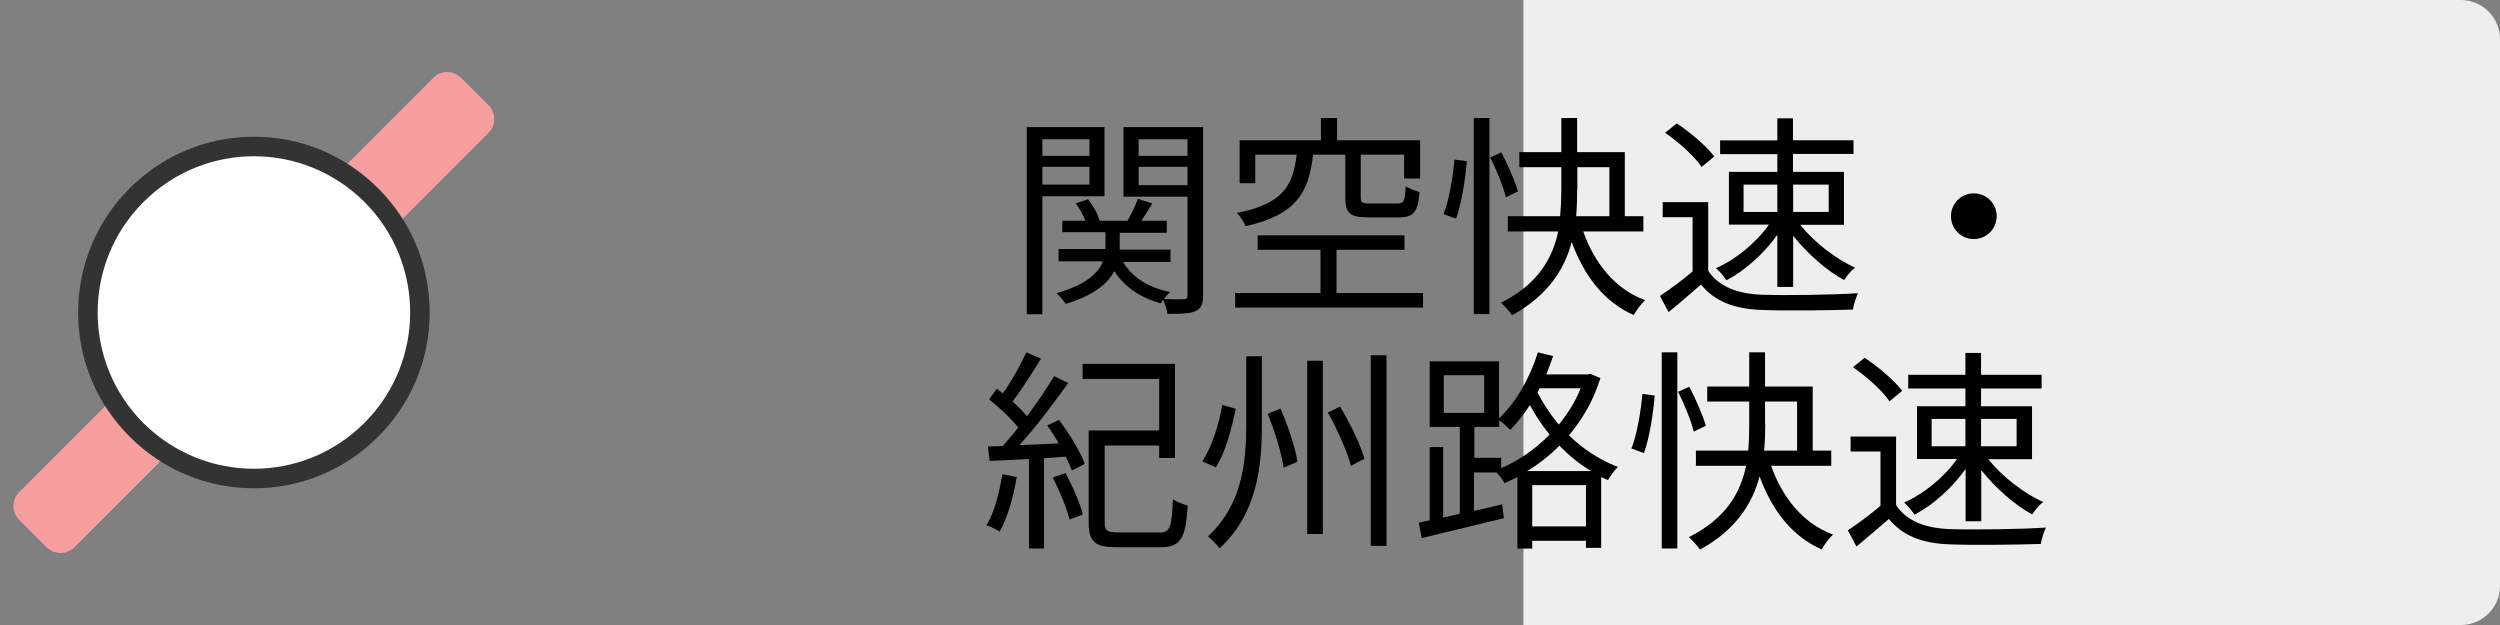 <?xml version="1.0" encoding="utf-8"?>
<!-- Generator: Adobe Illustrator 23.1.0, SVG Export Plug-In . SVG Version: 6.00 Build 0)  -->
<svg version="1.1" id="レイヤー_1" xmlns="http://www.w3.org/2000/svg" xmlns:xlink="http://www.w3.org/1999/xlink" x="0px"
	 y="0px" viewBox="0 0 128 32" style="enable-background:new 0 0 128 32;" xml:space="preserve">
<rect x="0" y="0" width="128" height="32" fill="#808080" stroke="none"/>
<style type="text/css">
	.st0{fill:#EEEEEE;}
	.st1{fill:#F79F9F;}
	.st2{fill:#FFFFFF;}
	.st3{fill:#333333;}
</style>
<path class="st0" d="M126,32H78V0h48c1.1,0,2,0.9,2,2v28C128,31.1,127.1,32,126,32z"/>
<path class="st1" d="M2.39,28.02l-1.41-1.41c-0.39-0.39-0.39-1.02,0-1.41L22.19,3.98c0.39-0.39,1.02-0.39,1.41,0l1.41,1.41
	c0.39,0.39,0.39,1.02,0,1.41L3.81,28.02C3.42,28.41,2.78,28.41,2.39,28.02z"/>
<g>
	<path class="st2" d="M13,24.5c-2.27,0-4.4-0.88-6.01-2.49c-3.31-3.31-3.31-8.71,0-12.02C8.6,8.38,10.73,7.5,13,7.5
		s4.4,0.88,6.01,2.49c3.31,3.31,3.31,8.71,0,12.02C17.4,23.62,15.27,24.5,13,24.5z"/>
	<path class="st3" d="M13,8c2.05,0,4.09,0.78,5.66,2.34c3.12,3.12,3.12,8.19,0,11.31C17.09,23.22,15.05,24,13,24
		s-4.09-0.78-5.66-2.34c-3.12-3.12-3.12-8.19,0-11.31C8.91,8.78,10.95,8,13,8 M13,7c-2.4,0-4.66,0.94-6.36,2.64
		C4.94,11.34,4,13.6,4,16s0.94,4.66,2.64,6.36C8.34,24.06,10.6,25,13,25c2.4,0,4.66-0.94,6.36-2.64C21.06,20.66,22,18.4,22,16
		s-0.94-4.66-2.64-6.36C17.66,7.94,15.4,7,13,7L13,7z"/>
</g>
<g>
	<path d="M53.37,10.05v6.04h-0.8V6.51h3.98v3.54H53.37z M53.37,7.13v0.85h2.41V7.13H53.37z M55.78,9.45V8.54h-2.41v0.91H55.78z
		 M61.6,15.11c0,0.44-0.09,0.68-0.39,0.82c-0.27,0.13-0.75,0.14-1.44,0.14c-0.02-0.2-0.12-0.52-0.22-0.73
		c-0.04,0.07-0.09,0.13-0.11,0.19c-1.08-0.29-1.88-0.86-2.39-1.65c-0.32,0.62-1.01,1.23-2.48,1.68c-0.1-0.15-0.32-0.41-0.48-0.55
		c1.55-0.43,2.16-1.06,2.38-1.63H54.2v-0.63h2.4v-0.1v-0.76h-2.21V11.3h1.18c-0.11-0.29-0.3-0.64-0.5-0.89l0.64-0.21
		c0.26,0.34,0.52,0.79,0.59,1.1h1.43c0.19-0.34,0.42-0.79,0.53-1.12l0.74,0.24c-0.19,0.3-0.38,0.62-0.56,0.88h1.3v0.62h-2.41v0.77
		v0.09h2.6v0.63H57.5c0.46,0.78,1.29,1.32,2.41,1.54c-0.1,0.09-0.22,0.23-0.32,0.36c0.46,0.02,0.89,0.02,1.02,0.01
		c0.14,0,0.19-0.05,0.19-0.21v-5.04h-3.28V6.51h4.08V15.11z M58.3,7.13v0.85h2.5V7.13H58.3z M60.8,9.47V8.54h-2.5v0.94H60.8z"/>
	<path d="M72.86,15v0.75h-9.62V15h4.37v-2.21h-3.22v-0.74h7.52v0.74h-3.48V15H72.86z M67.23,7.92c-0.22,1.95-0.87,3.08-3.45,3.66
		c-0.08-0.2-0.29-0.52-0.45-0.68c2.35-0.46,2.87-1.38,3.06-2.98h-2.12v1.46h-0.8v-2.2h4.16V6.04h0.83v1.14h4.25v1.96h-0.82V7.92
		h-2.22v2.18c0,0.28,0.07,0.32,0.47,0.32h1.41c0.32,0,0.39-0.12,0.42-0.89c0.15,0.12,0.5,0.24,0.71,0.3
		c-0.08,1.03-0.31,1.3-1.04,1.3h-1.57c-0.96,0-1.19-0.21-1.19-1.02V7.92H67.23z"/>
	<path d="M73.91,10.96c0.29-0.72,0.48-1.91,0.56-2.79l0.63,0.08c-0.07,0.89-0.26,2.15-0.55,2.95L73.91,10.96z M75.46,6.04h0.8v10.04
		h-0.8V6.04z M77.1,10.1c-0.12-0.53-0.48-1.39-0.8-2.04l0.57-0.26c0.34,0.65,0.71,1.5,0.85,2L77.1,10.1z M81.06,11.85
		c0.58,1.63,1.64,2.96,3.17,3.52c-0.2,0.18-0.45,0.52-0.58,0.76c-1.53-0.67-2.55-2.02-3.18-3.74c-0.36,1.38-1.21,2.74-3.05,3.75
		c-0.12-0.18-0.38-0.47-0.57-0.64c1.92-0.96,2.65-2.31,2.93-3.65H77.2v-0.78h2.68c0.04-0.47,0.06-0.94,0.06-1.38V8.56h-2.15V7.79
		h2.15V6.04h0.81v1.75h2.44v3.28h0.95v0.78H81.06z M80.75,9.69c0,0.44-0.01,0.9-0.05,1.38h1.7V8.56h-1.64V9.69z"/>
	<path d="M87.46,13.86c0.52,0.8,1.47,1.18,2.74,1.23c1.2,0.04,3.64,0.01,4.93-0.08c-0.09,0.2-0.23,0.58-0.26,0.84
		c-1.2,0.04-3.46,0.07-4.67,0.02c-1.43-0.05-2.41-0.45-3.11-1.3c-0.53,0.46-1.08,0.94-1.66,1.41l-0.44-0.83
		c0.51-0.33,1.12-0.79,1.67-1.25v-2.78h-1.53v-0.77h2.33V13.86z M87.12,8.55c-0.34-0.53-1.16-1.27-1.87-1.75l0.6-0.48
		c0.7,0.46,1.53,1.17,1.92,1.69L87.12,8.55z M91,12.02c-0.68,0.96-1.67,1.85-2.61,2.33c-0.12-0.19-0.35-0.47-0.53-0.62
		c0.99-0.43,2.07-1.31,2.71-2.23h-2.05V8.8H91V7.89h-2.93v-0.7H91V6.06h0.8v1.12h3.1v0.7h-3.1V8.8h2.61v2.71h-2.24
		c0.69,0.87,1.83,1.76,2.81,2.19c-0.19,0.14-0.43,0.43-0.56,0.64c-0.89-0.48-1.89-1.36-2.61-2.27v2.62H91V12.02z M89.28,10.85H91
		v-1.4h-1.73V10.85z M91.81,9.45v1.4h1.82v-1.4H91.81z"/>
	<path d="M101.06,9.9c0.65,0,1.17,0.52,1.17,1.17s-0.52,1.17-1.17,1.17c-0.65,0-1.17-0.52-1.17-1.17S100.41,9.9,101.06,9.9z"/>
	<path d="M52.06,24.42c-0.18,1.04-0.48,2.11-0.88,2.8c-0.13-0.1-0.48-0.26-0.67-0.33c0.41-0.67,0.65-1.65,0.81-2.61L52.06,24.42z
		 M54.22,21.5c0.53,0.7,1.1,1.64,1.32,2.25l-0.66,0.34c-0.08-0.21-0.19-0.45-0.32-0.71l-1.11,0.08v4.62h-0.77v-4.58
		c-0.75,0.04-1.44,0.08-2.01,0.1l-0.09-0.74l0.76-0.02c0.25-0.29,0.53-0.61,0.79-0.95c-0.35-0.46-0.96-1.02-1.49-1.44l0.4-0.55
		c0.1,0.08,0.2,0.15,0.31,0.24c0.44-0.63,0.91-1.47,1.2-2.1l0.75,0.32c-0.44,0.73-0.99,1.58-1.46,2.2c0.29,0.25,0.55,0.52,0.74,0.75
		c0.53-0.7,1.02-1.44,1.39-2.05l0.72,0.35c-0.72,1.01-1.65,2.26-2.5,3.18c0.64-0.02,1.32-0.06,2.02-0.09
		c-0.19-0.33-0.4-0.65-0.59-0.92L54.22,21.5z M54.55,24.22c0.37,0.67,0.75,1.55,0.89,2.12l-0.68,0.26
		c-0.14-0.58-0.51-1.47-0.86-2.15L54.55,24.22z M59.36,27.27c0.55,0,0.64-0.28,0.69-1.71c0.2,0.14,0.54,0.26,0.76,0.33
		c-0.1,1.67-0.35,2.13-1.41,2.13h-2.2c-1.12,0-1.46-0.25-1.46-1.28v-4.7h3.61v-2.64h-3.92v-0.77h4.73v4.82h-0.81v-0.64h-2.79v3.93
		c0,0.43,0.11,0.52,0.71,0.52H59.36z"/>
	<path d="M63.27,20.93c-0.2,0.98-0.52,2.23-1.02,3l-0.69-0.31c0.5-0.76,0.86-1.93,1.02-2.89L63.27,20.93z M64.61,18.24v3.39
		c0,2.24-0.22,4.64-2.17,6.45c-0.13-0.2-0.42-0.47-0.59-0.62c1.77-1.64,1.96-3.82,1.96-5.83v-3.39H64.61z M65.56,20.92
		c0.39,0.88,0.76,2.01,0.87,2.72l-0.71,0.31c-0.1-0.71-0.44-1.88-0.82-2.76L65.56,20.92z M67.73,18.47v8.87h-0.8v-8.87H67.73z
		 M68.61,20.82c0.52,0.85,1.06,1.97,1.25,2.67l-0.69,0.36c-0.19-0.71-0.69-1.87-1.19-2.73L68.61,20.82z M70.99,18.19v9.76h-0.81
		v-9.76H70.99z"/>
	<path d="M81.94,19.36c-0.35,1.14-0.92,2.11-1.61,2.93c0.68,0.66,1.52,1.24,2.51,1.62c-0.17,0.15-0.4,0.47-0.51,0.67
		c-0.11-0.05-0.23-0.1-0.35-0.15v3.62H81.2v-0.36h-2.75v0.4h-0.76v-3.66c-0.22,0.11-0.44,0.21-0.66,0.31
		c-0.08-0.17-0.24-0.38-0.4-0.55h-1.16v1.97c0.47-0.11,0.96-0.22,1.44-0.34L77,26.53c-1.5,0.36-3.06,0.74-4.21,1.02l-0.15-0.79
		l0.56-0.12v-3.75h0.69v3.61l0.85-0.2v-4.44h-1.54V18.5h3.55v2.92c0.87-0.82,1.58-2.06,1.99-3.38l0.78,0.19
		c-0.11,0.32-0.23,0.64-0.35,0.94h2.12l0.14-0.03L81.94,19.36z M73.92,21.14h2.07v-1.93h-2.07V21.14z M76.85,23.97
		c0.88-0.37,1.75-0.96,2.49-1.72c-0.41-0.5-0.74-1.01-1.01-1.51c-0.31,0.48-0.65,0.9-1,1.27c-0.12-0.12-0.37-0.35-0.57-0.48v0.33
		h-1.27v1.58h1.37V23.97z M81.47,24.12c-0.62-0.36-1.16-0.83-1.63-1.3c-0.51,0.51-1.07,0.95-1.65,1.3H81.47z M81.2,26.95v-2.11
		h-2.75v2.11H81.2z M78.83,19.88l-0.11,0.21c0.27,0.54,0.64,1.11,1.09,1.65c0.46-0.56,0.85-1.18,1.12-1.86H78.83z"/>
	<path d="M83.53,22.96c0.29-0.71,0.48-1.91,0.56-2.79l0.63,0.08c-0.07,0.89-0.26,2.15-0.55,2.95L83.53,22.96z M85.08,18.04h0.8
		v10.04h-0.8V18.04z M86.72,22.1c-0.12-0.53-0.48-1.39-0.8-2.04l0.57-0.26c0.34,0.65,0.71,1.5,0.85,2L86.72,22.1z M90.68,23.85
		c0.58,1.63,1.64,2.96,3.17,3.52c-0.2,0.18-0.45,0.52-0.58,0.76c-1.53-0.67-2.55-2.02-3.18-3.74c-0.36,1.38-1.21,2.74-3.05,3.75
		c-0.12-0.18-0.38-0.47-0.57-0.64c1.93-0.96,2.65-2.31,2.93-3.65h-2.57v-0.78h2.68c0.04-0.47,0.05-0.93,0.05-1.38v-1.13h-2.15v-0.77
		h2.15v-1.75h0.81v1.75h2.44v3.28h0.95v0.78H90.68z M90.38,21.69c0,0.44-0.01,0.9-0.06,1.38h1.69v-2.51h-1.64V21.69z"/>
	<path d="M97.08,25.86c0.52,0.8,1.47,1.18,2.74,1.23c1.2,0.04,3.64,0.01,4.93-0.08c-0.09,0.2-0.23,0.58-0.26,0.84
		c-1.2,0.04-3.46,0.07-4.67,0.02c-1.43-0.05-2.41-0.45-3.11-1.3c-0.53,0.46-1.08,0.93-1.66,1.41l-0.44-0.83
		c0.51-0.33,1.12-0.79,1.67-1.25v-2.78h-1.53v-0.77h2.33V25.86z M96.74,20.55c-0.34-0.53-1.16-1.26-1.87-1.75l0.6-0.48
		c0.7,0.46,1.53,1.17,1.92,1.69L96.74,20.55z M100.63,24.02c-0.68,0.96-1.67,1.85-2.61,2.33c-0.12-0.19-0.35-0.47-0.53-0.62
		c0.99-0.43,2.07-1.31,2.71-2.23h-2.05V20.8h2.48v-0.91H97.7v-0.7h2.93v-1.12h0.8v1.12h3.1v0.7h-3.1v0.91h2.61v2.71h-2.24
		c0.69,0.87,1.83,1.76,2.81,2.19c-0.19,0.14-0.43,0.43-0.56,0.64c-0.89-0.48-1.89-1.36-2.61-2.27v2.62h-0.8V24.02z M98.9,22.85h1.73
		v-1.4H98.9V22.85z M101.43,21.45v1.4h1.82v-1.4H101.43z"/>
</g>
<g>
</g>
<g>
</g>
<g>
</g>
<g>
</g>
<g>
</g>
<g>
</g>
<g>
</g>
<g>
</g>
<g>
</g>
<g>
</g>
<g>
</g>
<g>
</g>
<g>
</g>
<g>
</g>
<g>
</g>
</svg>
